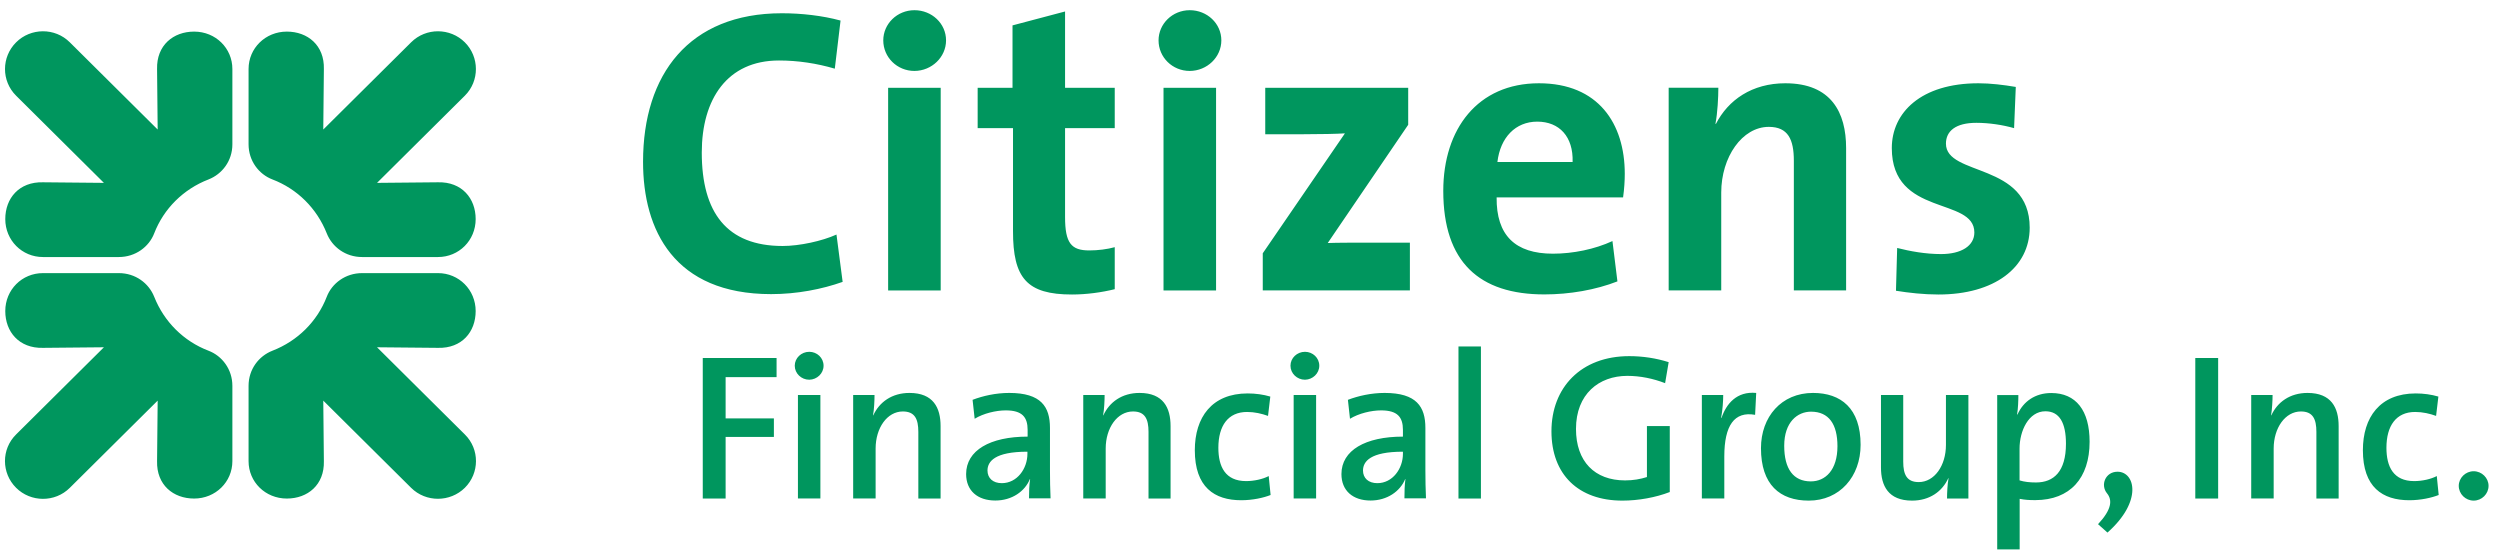 <?xml version="1.0" encoding="UTF-8"?> <svg xmlns="http://www.w3.org/2000/svg" width="162" height="36" viewBox="0 0 162 36" fill="none"><g clip-path="url(#clip0_26746_105)"><path d="M47.02 24.439V27.111H50.148V28.312H47.02V32.306H45.539V23.2H50.322V24.439H47.02ZM53.161 25.596H51.706V32.3H53.161V25.596ZM53.367 23.698C53.367 23.187 52.942 22.797 52.44 22.797C51.925 22.797 51.5 23.2 51.5 23.698C51.5 24.197 51.925 24.606 52.44 24.606C52.942 24.599 53.367 24.197 53.367 23.698ZM59.508 32.306H60.95V27.609C60.95 26.42 60.474 25.462 58.935 25.462C57.796 25.462 56.978 26.056 56.586 26.919L56.573 26.906C56.644 26.529 56.669 25.948 56.669 25.596H55.285V32.3H56.74V29.066C56.74 27.73 57.487 26.663 58.504 26.663C59.277 26.663 59.508 27.149 59.508 27.986V32.306ZM66.577 29.27V29.405C66.577 30.363 65.914 31.309 64.916 31.309C64.343 31.309 63.989 30.983 63.989 30.485C63.995 29.903 64.459 29.27 66.577 29.27ZM68.077 32.306C68.051 31.737 68.038 31.053 68.038 30.472V27.73C68.038 26.357 67.465 25.462 65.399 25.462C64.53 25.462 63.686 25.654 63.023 25.909L63.158 27.136C63.731 26.785 64.543 26.593 65.173 26.593C66.236 26.593 66.59 27.027 66.59 27.858V28.293C64.156 28.293 62.605 29.181 62.605 30.721C62.605 31.788 63.339 32.434 64.497 32.434C65.573 32.434 66.416 31.84 66.738 31.041L66.751 31.053C66.693 31.418 66.68 31.865 66.68 32.293H68.077V32.306ZM74.411 32.306H75.853V27.609C75.853 26.42 75.377 25.462 73.845 25.462C72.705 25.462 71.888 26.056 71.495 26.919L71.482 26.906C71.553 26.529 71.579 25.948 71.579 25.596H70.195V32.3H71.649V29.066C71.649 27.73 72.396 26.663 73.42 26.663C74.192 26.663 74.424 27.149 74.424 27.986V32.306M80.43 32.415C81.177 32.415 81.885 32.255 82.335 32.076L82.213 30.849C81.821 31.053 81.26 31.175 80.746 31.175C79.4 31.175 78.95 30.242 78.95 29.015C78.95 27.596 79.574 26.695 80.81 26.695C81.299 26.695 81.763 26.804 82.168 26.951L82.316 25.698C81.866 25.564 81.351 25.494 80.849 25.494C78.525 25.494 77.424 27.047 77.424 29.175C77.424 31.565 78.692 32.415 80.43 32.415ZM85.284 25.596H83.829V32.3H85.284V25.596ZM85.49 23.698C85.49 23.187 85.065 22.797 84.563 22.797C84.048 22.797 83.623 23.2 83.623 23.698C83.623 24.197 84.048 24.606 84.563 24.606C85.065 24.599 85.49 24.197 85.49 23.698ZM90.91 29.27V29.405C90.91 30.363 90.247 31.309 89.249 31.309C88.676 31.309 88.322 30.983 88.322 30.485C88.329 29.903 88.792 29.27 90.91 29.27ZM92.404 32.306C92.378 31.737 92.365 31.053 92.365 30.472V27.73C92.365 26.357 91.792 25.462 89.726 25.462C88.857 25.462 88.013 25.654 87.344 25.909L87.479 27.136C88.052 26.785 88.863 26.593 89.494 26.593C90.556 26.593 90.91 27.027 90.91 27.858V28.293C88.477 28.293 86.925 29.181 86.925 30.721C86.925 31.788 87.659 32.434 88.812 32.434C89.887 32.434 90.73 31.84 91.058 31.041L91.071 31.053C91.02 31.418 91.007 31.865 91.007 32.293H92.404V32.306ZM94.509 32.306H95.964V22.452H94.509V32.306ZM107.899 24.829L108.13 23.468C107.326 23.212 106.457 23.078 105.575 23.078C102.433 23.078 100.534 25.13 100.534 27.948C100.534 30.753 102.285 32.44 105.13 32.44C106.173 32.44 107.293 32.236 108.201 31.884V27.609H106.721V30.913C106.296 31.047 105.839 31.13 105.304 31.13C103.334 31.13 102.124 29.903 102.124 27.794C102.124 25.539 103.605 24.356 105.452 24.356C106.296 24.356 107.139 24.535 107.899 24.829ZM113.731 26.881L113.802 25.462C112.534 25.34 111.858 26.178 111.555 27.079H111.529C111.626 26.567 111.664 25.973 111.664 25.596H110.28V32.3H111.735V29.577C111.735 27.571 112.385 26.638 113.731 26.881ZM117.355 26.676C118.507 26.676 119.067 27.488 119.067 28.913C119.067 30.465 118.282 31.194 117.342 31.194C116.216 31.194 115.617 30.395 115.617 28.887C115.617 27.353 116.473 26.676 117.355 26.676ZM120.567 28.823C120.567 26.459 119.293 25.462 117.484 25.462C115.43 25.462 114.111 27.015 114.111 29.041C114.111 31.405 115.334 32.44 117.207 32.44C119.209 32.44 120.567 30.887 120.567 28.823ZM126.168 32.306H127.552V25.596H126.097V28.836C126.097 30.172 125.35 31.239 124.333 31.239C123.561 31.239 123.329 30.753 123.329 29.916V25.596H121.887V30.293C121.887 31.482 122.363 32.44 123.902 32.44C125.041 32.44 125.859 31.846 126.252 30.983L126.265 30.996C126.194 31.373 126.168 31.954 126.168 32.306ZM132.541 26.651C133.455 26.651 133.874 27.404 133.874 28.753C133.874 30.561 133.082 31.264 131.929 31.264C131.524 31.264 131.183 31.226 130.867 31.13V29.066C130.867 27.922 131.453 26.651 132.541 26.651ZM135.406 28.625C135.406 26.599 134.524 25.468 132.921 25.468C131.884 25.468 131.112 26.011 130.732 26.861H130.706C130.771 26.497 130.79 25.954 130.79 25.602H129.419V35.603H130.874V32.325C131.228 32.395 131.511 32.408 131.891 32.408C134.144 32.402 135.406 30.983 135.406 28.625ZM135.953 33.967L136.564 34.511C138.863 32.472 138.348 30.568 137.215 30.568C136.429 30.568 136.088 31.43 136.539 31.974C136.886 32.402 136.848 33.009 135.953 33.967ZM142.255 32.306H143.736V23.2H142.255V32.306ZM150.102 32.306H151.544V27.609C151.544 26.42 151.068 25.462 149.529 25.462C148.39 25.462 147.572 26.056 147.18 26.919L147.167 26.906C147.231 26.529 147.263 25.948 147.263 25.596H145.879V32.3H147.334V29.066C147.334 27.73 148.081 26.663 149.098 26.663C149.871 26.663 150.102 27.149 150.102 27.986V32.306ZM156.121 32.415C156.868 32.415 157.576 32.255 158.027 32.076L157.904 30.849C157.512 31.053 156.952 31.175 156.437 31.175C155.091 31.175 154.641 30.242 154.641 29.015C154.641 27.596 155.265 26.695 156.501 26.695C156.99 26.695 157.454 26.804 157.859 26.951L158.007 25.698C157.557 25.564 157.042 25.494 156.54 25.494C154.216 25.494 153.115 27.047 153.115 29.175C153.115 31.565 154.383 32.415 156.121 32.415ZM161.258 31.482C161.258 30.97 160.821 30.536 160.293 30.536C159.765 30.536 159.327 30.97 159.327 31.482C159.327 32.006 159.765 32.44 160.293 32.44C160.821 32.44 161.258 32.006 161.258 31.482ZM49.968 19.059C51.648 19.059 53.271 18.739 54.603 18.266L54.204 15.199C53.271 15.621 51.809 15.94 50.715 15.94C47.097 15.94 45.475 13.774 45.475 9.889C45.475 6.425 47.123 3.92 50.477 3.92C51.7 3.92 52.923 4.105 54.095 4.45L54.468 1.332C53.296 1.012 51.938 0.859 50.663 0.859C44.651 0.859 41.67 4.821 41.67 10.476C41.664 14.911 43.685 19.059 49.968 19.059ZM60.957 5.69H57.551V18.822H60.957V5.69ZM61.304 2.616C61.304 1.524 60.384 0.661 59.257 0.661C58.131 0.661 57.236 1.549 57.236 2.616C57.236 3.709 58.131 4.597 59.257 4.597C60.377 4.591 61.304 3.703 61.304 2.616ZM69.467 19.084C70.401 19.084 71.385 18.95 72.235 18.739V16.017C71.759 16.151 71.147 16.228 70.587 16.228C69.416 16.228 69.016 15.755 69.016 14.062V8.304H72.235V5.69H69.016V0.744L65.611 1.645V5.69H63.352V8.304H65.643V14.963C65.637 18.023 66.538 19.084 69.467 19.084ZM78.801 5.69H75.396V18.822H78.801V5.69ZM79.143 2.616C79.143 1.524 78.222 0.661 77.096 0.661C75.969 0.661 75.074 1.549 75.074 2.616C75.074 3.709 75.969 4.597 77.096 4.597C78.222 4.591 79.143 3.703 79.143 2.616ZM81.833 18.816H91.361V15.723H89.043C88.058 15.723 86.597 15.723 86.037 15.748L91.251 8.086V5.69H81.988V8.7H84.331C85.606 8.7 86.649 8.674 87.151 8.642L81.827 16.413V18.816M99.614 7.882C101.049 7.882 101.957 8.86 101.905 10.496H97.032C97.219 8.911 98.204 7.882 99.614 7.882ZM105.285 11.262C105.285 8.016 103.579 5.396 99.723 5.396C95.758 5.396 93.524 8.355 93.524 12.368C93.524 16.995 95.867 19.078 100.071 19.078C101.719 19.078 103.399 18.784 104.809 18.234L104.487 15.621C103.341 16.151 101.931 16.439 100.631 16.439C98.184 16.439 96.955 15.25 96.981 12.79H105.176C105.253 12.24 105.285 11.71 105.285 11.262ZM116.248 18.816H119.628V9.595C119.628 7.294 118.668 5.396 115.688 5.396C113.531 5.396 111.986 6.476 111.188 8.035L111.162 8.01C111.298 7.32 111.349 6.291 111.349 5.684H108.13V18.816H111.536V12.477C111.536 10.176 112.894 8.221 114.619 8.221C115.868 8.221 116.241 9.039 116.241 10.413V18.816M125.614 19.084C129.232 19.084 131.524 17.34 131.524 14.752C131.524 10.496 126.097 11.448 126.097 9.307C126.097 8.489 126.734 7.959 128.067 7.959C128.891 7.959 129.773 8.093 130.513 8.304L130.623 5.633C129.824 5.498 128.975 5.396 128.202 5.396C124.475 5.396 122.589 7.3 122.589 9.595C122.589 14.062 127.938 12.739 127.938 15.065C127.938 15.934 127.089 16.464 125.782 16.464C124.771 16.464 123.76 16.279 122.936 16.068L122.859 18.841C123.696 18.976 124.655 19.084 125.614 19.084ZM30.122 31.609C31.074 30.664 31.094 29.111 30.122 28.152L24.431 22.503L28.384 22.541C29.928 22.58 30.823 21.506 30.823 20.158C30.823 18.778 29.735 17.698 28.384 17.698H23.465C22.384 17.698 21.508 18.362 21.174 19.231C20.556 20.829 19.287 22.094 17.652 22.727C16.77 23.072 16.107 23.928 16.107 25.002V29.884C16.107 31.226 17.189 32.306 18.586 32.306C19.938 32.306 21.026 31.418 20.987 29.884L20.948 25.96L26.639 31.609C27.605 32.568 29.169 32.549 30.122 31.609ZM30.122 2.744C29.175 1.798 27.605 1.779 26.639 2.744L20.948 8.393L20.987 4.47C21.026 2.936 19.938 2.048 18.586 2.048C17.195 2.048 16.107 3.128 16.107 4.47V9.352C16.107 10.425 16.777 11.294 17.652 11.627C19.262 12.24 20.53 13.499 21.174 15.122C21.521 15.998 22.384 16.656 23.465 16.656H28.384C29.735 16.656 30.823 15.582 30.823 14.196C30.823 12.854 29.928 11.774 28.384 11.812L24.431 11.85L30.122 6.201C31.087 5.243 31.068 3.684 30.122 2.744ZM1.044 2.744C0.091 3.69 0.078 5.243 1.044 6.201L6.734 11.85L2.782 11.812C1.237 11.774 0.342 12.847 0.342 14.196C0.342 15.576 1.43 16.656 2.782 16.656H7.7C8.782 16.656 9.657 15.991 9.992 15.122C10.61 13.525 11.878 12.259 13.513 11.627C14.395 11.282 15.058 10.425 15.058 9.352V4.47C15.058 3.128 13.976 2.048 12.58 2.048C11.228 2.048 10.14 2.936 10.178 4.47L10.217 8.393L4.526 2.744C3.561 1.779 1.99 1.798 1.044 2.744ZM1.044 31.609C1.99 32.555 3.561 32.574 4.526 31.609L10.217 25.96L10.178 29.884C10.14 31.418 11.221 32.306 12.58 32.306C13.97 32.306 15.058 31.226 15.058 29.884V25.002C15.058 23.928 14.389 23.059 13.513 22.727C11.904 22.113 10.636 20.854 9.992 19.231C9.644 18.356 8.782 17.698 7.7 17.698H2.782C1.43 17.698 0.342 18.771 0.342 20.158C0.342 21.5 1.237 22.58 2.782 22.541L6.734 22.503L1.044 28.152C0.072 29.111 0.091 30.664 1.044 31.609Z" fill="#00965E"></path></g><defs><clipPath id="clip0_26746_105"><rect width="161" height="35" fill="white" transform="translate(0.29 0.629)"></rect></clipPath></defs></svg> 